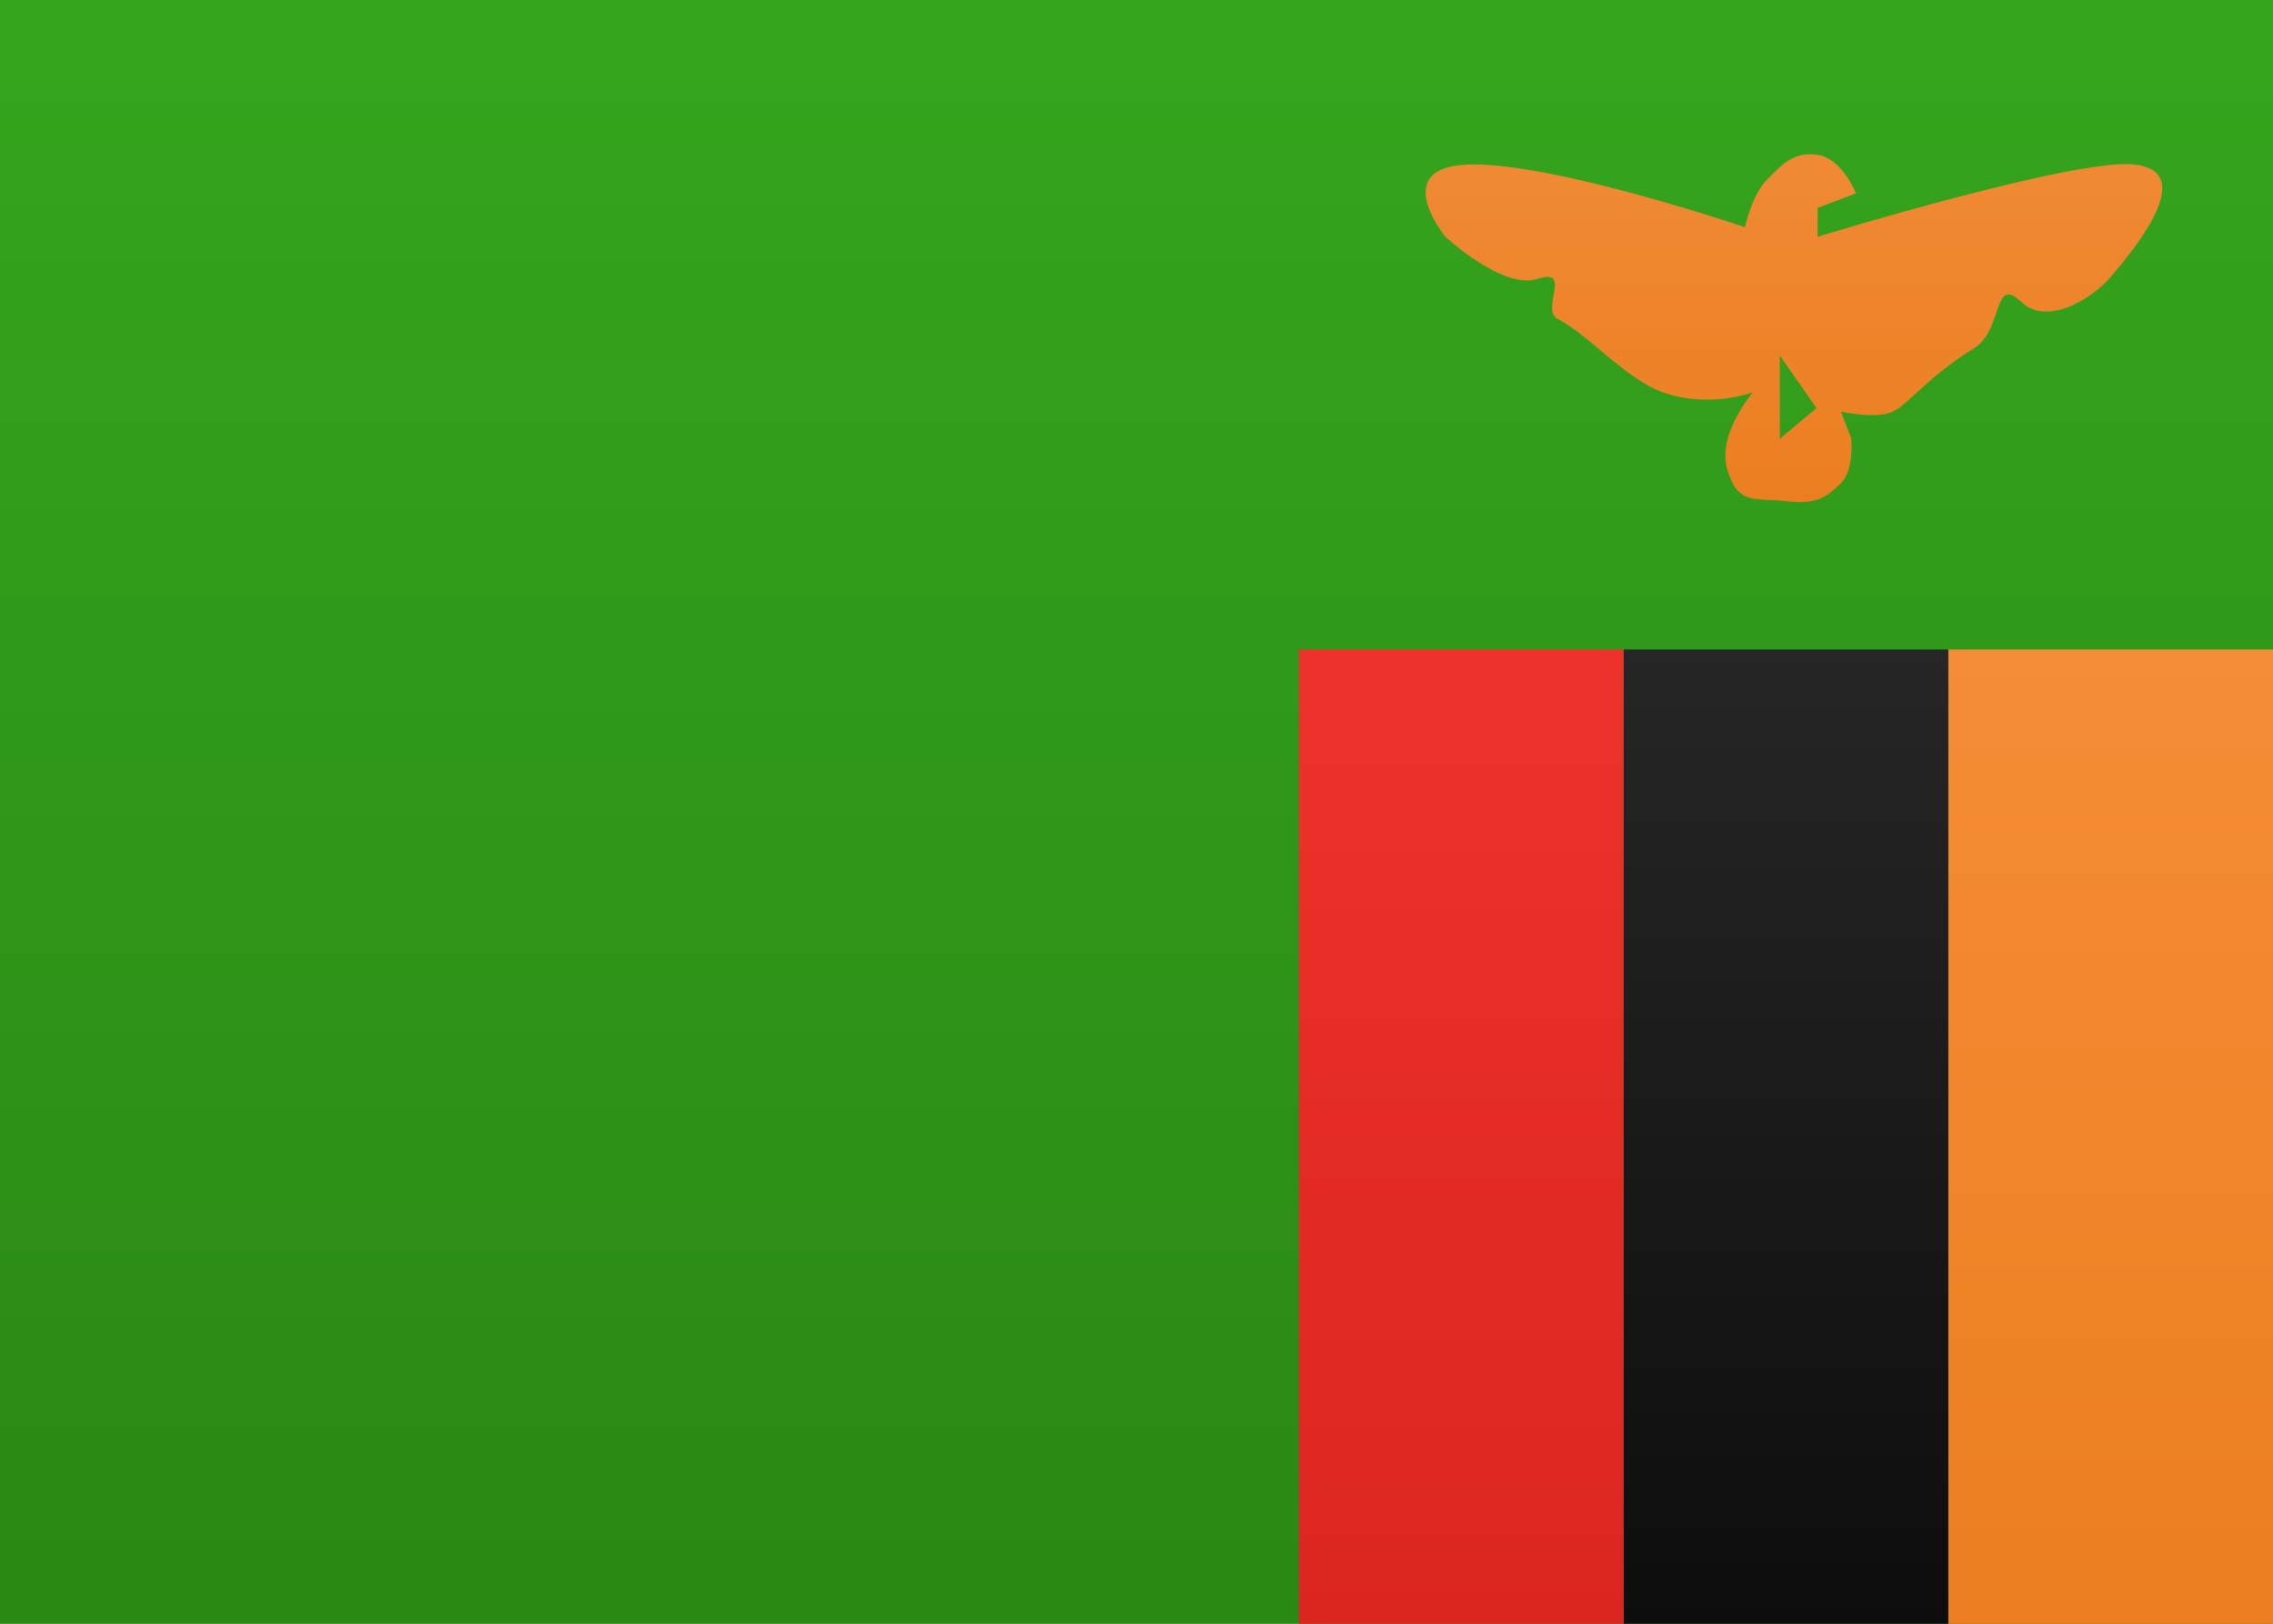 <svg width="21" height="15" xmlns="http://www.w3.org/2000/svg"><rect width="100%" height="100%" fill="#333333" stroke="none"/><defs><linearGradient x1="50%" y1="0%" x2="50%" y2="100%" id="a"><stop stop-color="#FFF" offset="0%"/><stop stop-color="#F0F0F0" offset="100%"/></linearGradient><linearGradient x1="50%" y1="100%" x2="50%" y2="0%" id="b"><stop stop-color="#2A8815" offset="0%"/><stop stop-color="#35A51D" offset="100%"/></linearGradient><linearGradient x1="50%" y1="0%" x2="50%" y2="100%" id="c"><stop stop-color="#EF8A34" offset="0%"/><stop stop-color="#EC7E21" offset="100%"/></linearGradient><linearGradient x1="50%" y1="0%" x2="50%" y2="100%" id="d"><stop stop-color="#F48D36" offset="0%"/><stop stop-color="#EC7E21" offset="100%"/></linearGradient><linearGradient x1="50%" y1="0%" x2="50%" y2="100%" id="e"><stop stop-color="#262626" offset="0%"/><stop stop-color="#0D0D0D" offset="100%"/></linearGradient><linearGradient x1="50%" y1="0%" x2="50%" y2="100%" id="f"><stop stop-color="#EC322B" offset="0%"/><stop stop-color="#DB261F" offset="100%"/></linearGradient></defs><g fill="none" fill-rule="evenodd"><path fill="url(#a)" d="M0 0h21v15H0z"/><path fill="url(#b)" d="M0 0h21v15H0z"/><path d="M16.196 3.624s-.403.153-.834 0c-.342-.122-.687-.534-.97-.677-.164-.083.14-.478-.184-.371-.325.106-.855-.39-.855-.39s-.548-.667.259-.667 2.51.58 2.51.58.063-.3.202-.438.242-.265.47-.23c.227.034.353.355.353.355l-.354.135v.266s2.362-.724 2.92-.668c.558.056.109.669-.228 1.057-.13.15-.556.456-.815.21-.259-.245-.163.266-.43.43-.438.27-.602.516-.753.587-.15.072-.479 0-.479 0l.096.247s.027.296-.096.414-.208.202-.508.166c-.3-.035-.441.04-.541-.29-.1-.33.237-.716.237-.716Zm.247-.342v.772l.339-.284-.34-.488Z" fill="url(#c)"/><path fill="url(#d)" d="M18 6h3v9h-3z"/><path fill="url(#e)" d="M15 6h3v9h-3z"/><path fill="url(#f)" d="M12 6h3v9h-3z"/></g></svg>